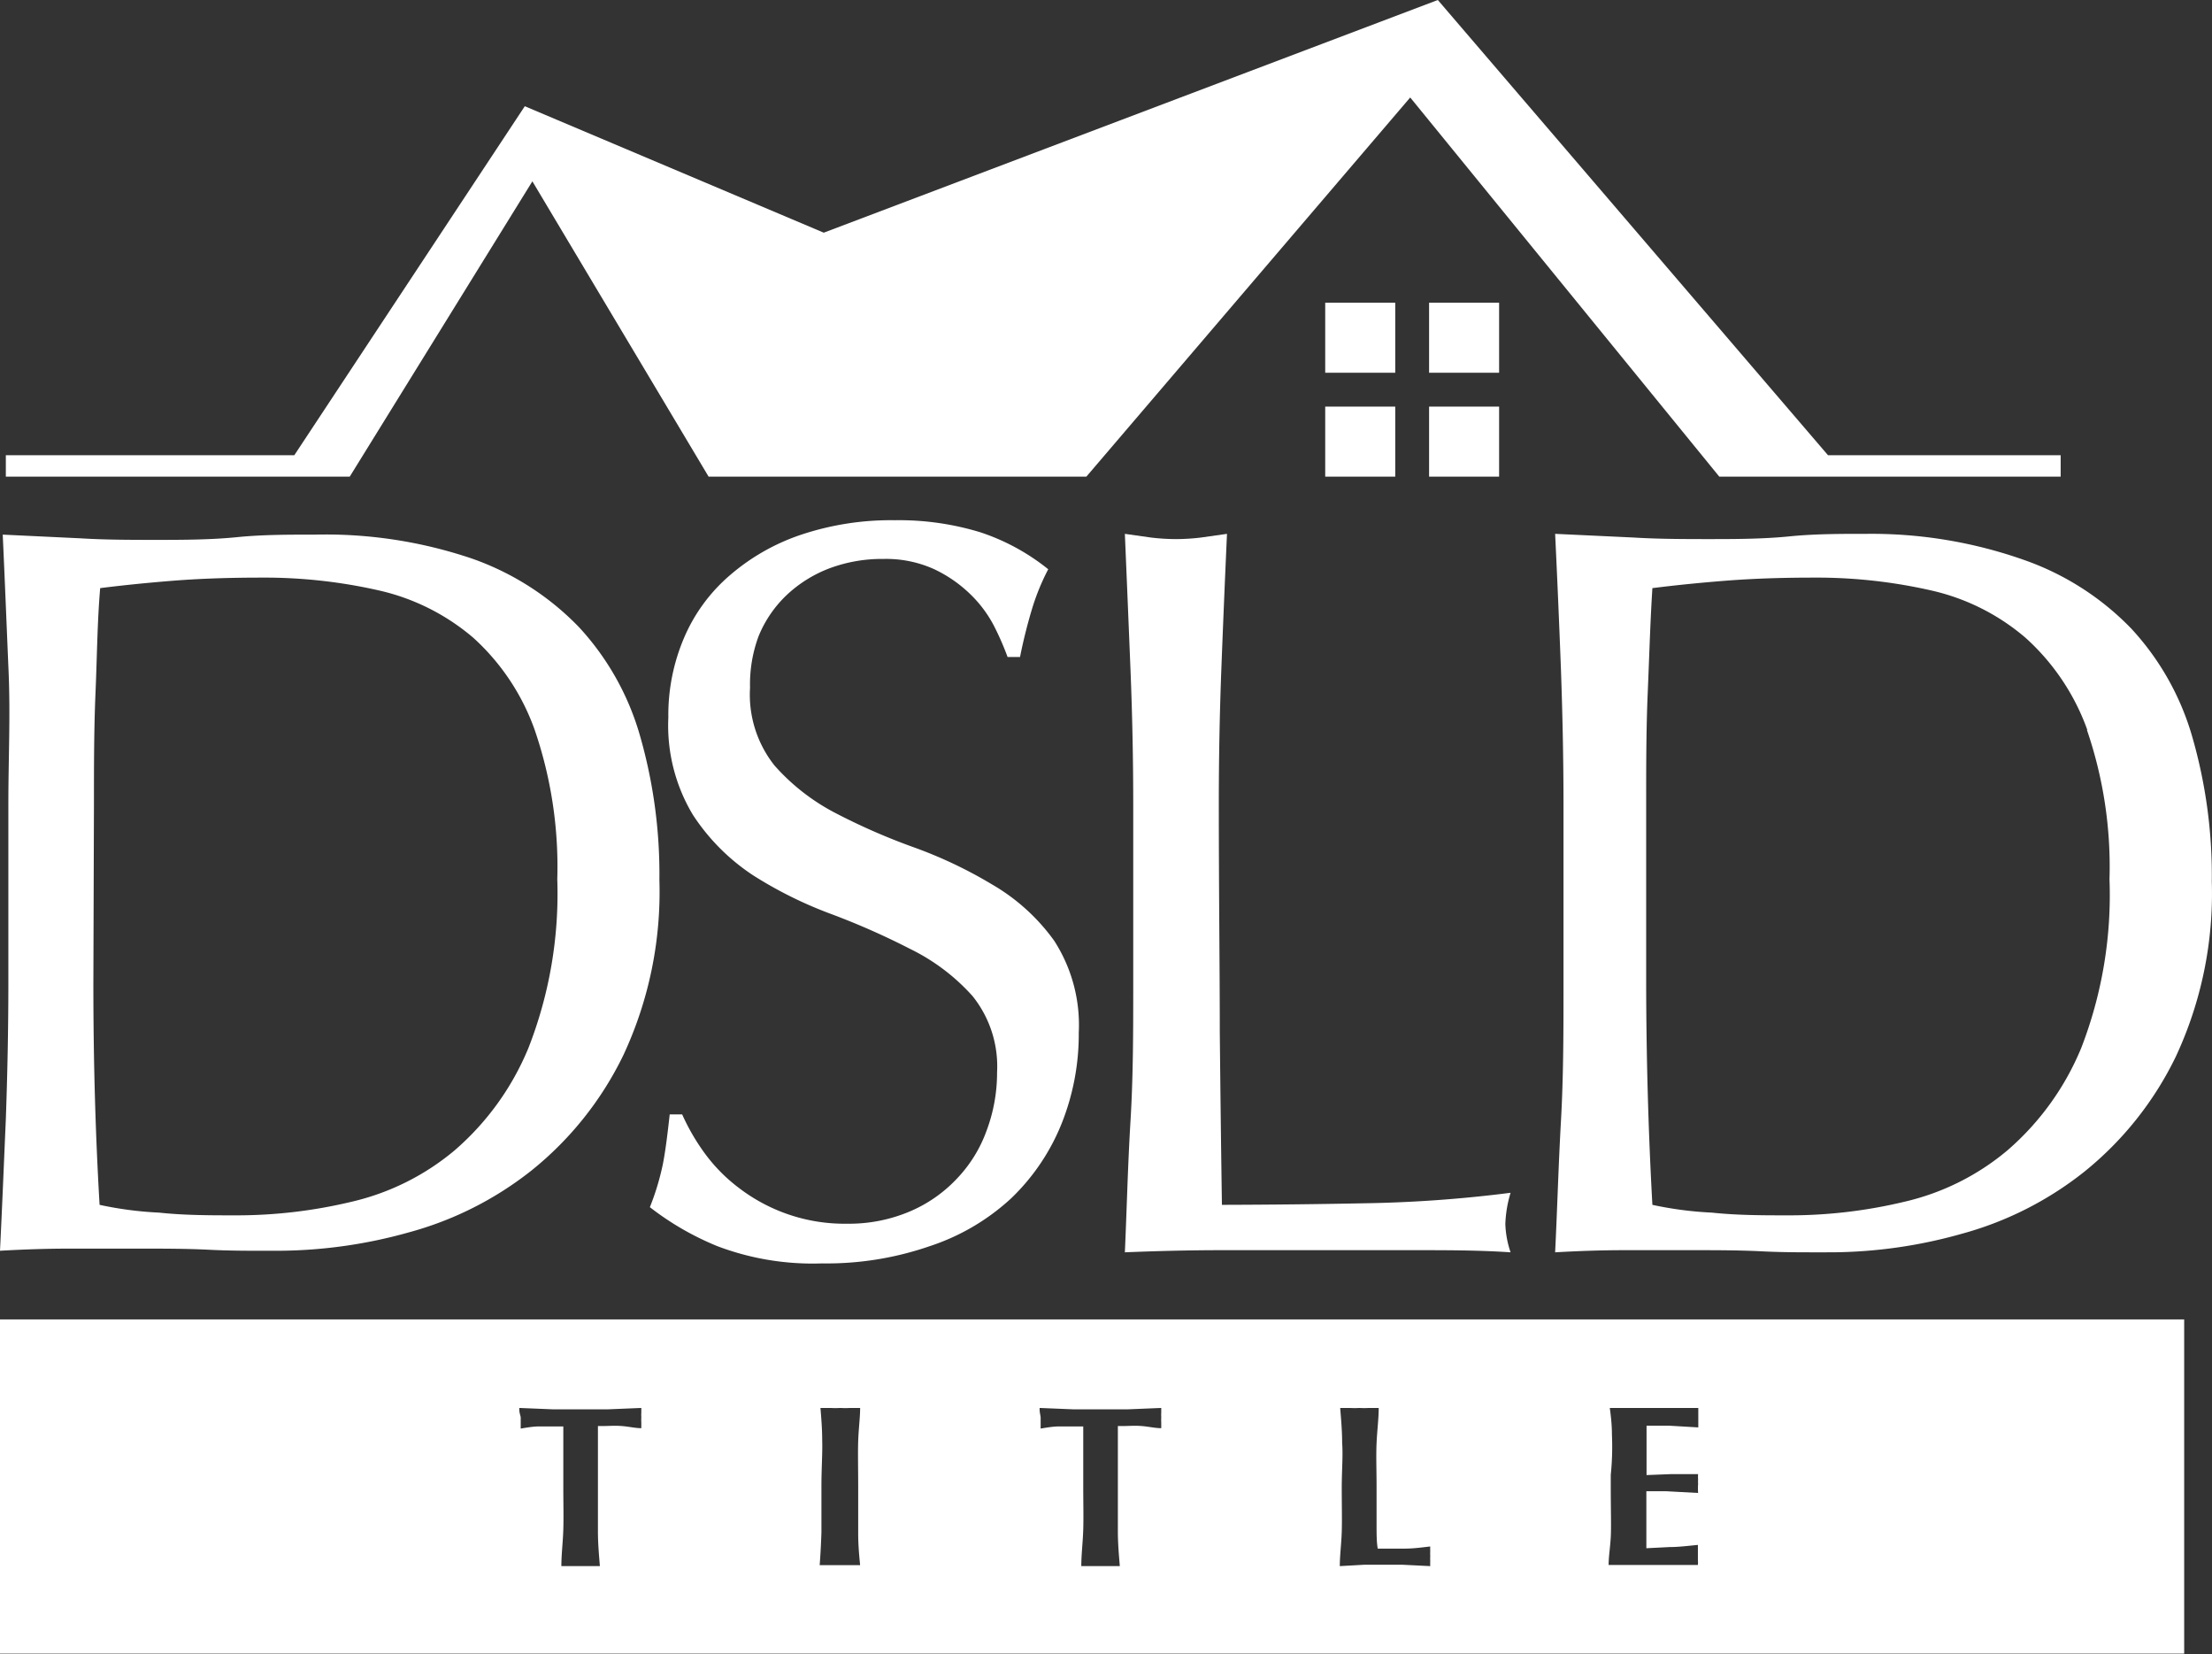 <?xml 
version="1.0" encoding="UTF-8" standalone="no"?>
<!DOCTYPE svg PUBLIC "-//W3C//DTD SVG 1.1//EN" "http://www.w3.org/Graphics/SVG/1.1/DTD/svg11.dtd">
<svg xmlns="http://www.w3.org/2000/svg" viewBox="0 0 113.72 85.02"><rect x="0" y="0" width="113.72" height="85.02" fill="#333333" stroke="none"/><defs><style>.cls-1{fill:#fff;}</style></defs><g id="Layer_2" data-name="Layer 2"><g id="Logos"><path class="cls-1" d="M0,85H112.29V67.82H0ZM82.87,73.73c0-.51-.06-1-.11-1.36.37,0,.75,0,1.14,0l1.23,0,1.18,0c.36,0,.7,0,1,0,0,.13,0,.23,0,.31v.39c0,.07,0,.17,0,.3l-1.53-.09-1.13,0,0,.45c0,.17,0,.4,0,.72v1.37l1.28-.05,1.37,0a1.86,1.86,0,0,0,0,.28,1.48,1.48,0,0,0,0,.21,3.62,3.62,0,0,0,0,.48v0l-1.66-.09-1,0V78c0,.51,0,.86,0,1.07s0,.37,0,.51l1.2-.06c.45,0,.93-.06,1.45-.11l0,.23v.23c0,.08,0,.19,0,.32a1.59,1.59,0,0,1,0,.25l-1.82,0h-2l-.77,0c0-.42.08-.89.11-1.43s0-1.41,0-2.6v-.6C82.9,74.93,82.89,74.23,82.87,73.73ZM69,74.16c0-.66-.06-1.26-.1-1.79l.49,0a4.18,4.18,0,0,0,.5,0,4.26,4.26,0,0,0,.5,0l.49,0c0,.55-.08,1.15-.11,1.81s0,1.4,0,2.24,0,1.46,0,1.94,0,.9.06,1.24l1.39,0c.44,0,.88-.06,1.31-.11a2,2,0,0,0,0,.24,2.26,2.26,0,0,0,0,.26,2.18,2.18,0,0,0,0,.25,2.6,2.6,0,0,0,0,.26l-1.41-.07h-2l-1.24.07c0-.55.08-1.13.1-1.76s0-1.39,0-2.27S69.05,74.82,69,74.16ZM53.45,72.51a.82.82,0,0,1,0-.14l1.71.07H58l1.7-.07c0,.07,0,.15,0,.24a1.93,1.93,0,0,0,0,.24,2.44,2.44,0,0,0,0,.27c0,.09,0,.18,0,.29-.31,0-.63-.08-1-.11s-.67,0-1,0h-.23c0,.3,0,.63,0,1s0,.87,0,1.56q0,1.83,0,2.85c0,.67.06,1.27.1,1.79l-.54,0h-.94l-.5,0c0-.6.08-1.22.1-1.88s0-1.38,0-2.15c0-.27,0-.68,0-1.25s0-1.2,0-1.9h-.25c-.36,0-.71,0-1,0s-.64.06-.94.11c0,0,0-.13,0-.25s0-.23,0-.31S53.46,72.66,53.45,72.51ZM42.27,74.06c0-.63-.05-1.19-.09-1.69l.51,0a4.35,4.35,0,0,0,.51,0,4.43,4.43,0,0,0,.52,0l.5,0c0,.5-.08,1.07-.1,1.71s0,1.41,0,2.34,0,1.8,0,2.4.05,1.13.1,1.63l-.54,0h-1l-.54,0q.06-.78.09-1.68c0-.6,0-1.39,0-2.35S42.29,74.7,42.27,74.06ZM26.7,72.51a.82.82,0,0,1,0-.14l1.71.07h2.86l1.7-.07c0,.07,0,.15,0,.24a1.93,1.93,0,0,0,0,.24,2.44,2.44,0,0,0,0,.27c0,.09,0,.18,0,.29-.31,0-.62-.08-1-.11s-.67,0-1,0h-.23c0,.3,0,.63,0,1s0,.87,0,1.56q0,1.83,0,2.85c0,.67.06,1.27.1,1.79l-.54,0h-.94l-.5,0c0-.6.08-1.22.1-1.88s0-1.38,0-2.15c0-.27,0-.68,0-1.25s0-1.2,0-1.9h-.25c-.36,0-.71,0-1,0s-.64.06-.94.11c0,0,0-.13,0-.25s0-.23,0-.31S26.71,72.66,26.7,72.51Z"/><path class="cls-1" d="M96,27.44c-1.36,0-2.71,0-4,.13s-2.69.14-4,.14-2.71,0-4-.08l-4.05-.19q.17,3.54.3,7c.08,2.27.13,4.58.13,6.94v9.23c0,2.36,0,4.69-.13,7s-.19,4.54-.3,6.76c1.22-.07,2.41-.11,3.59-.11H87c1.21,0,2.41,0,3.59.06s2.38.05,3.6.05a25,25,0,0,0,6.62-.94,17.52,17.52,0,0,0,6.33-3.19,17.23,17.23,0,0,0,4.72-5.93,19.84,19.84,0,0,0,1.85-9,25.73,25.73,0,0,0-1-7.42,13.78,13.78,0,0,0-3.14-5.58,14.17,14.17,0,0,0-5.49-3.52A23.56,23.56,0,0,0,96,27.44Zm11.29,10.08a21.65,21.65,0,0,1,1.16,7.67A21.76,21.76,0,0,1,107,53.86a14,14,0,0,1-3.81,5.28,12.64,12.64,0,0,1-5.28,2.63,25.36,25.36,0,0,1-5.9.7c-1.36,0-2.68,0-4-.14a18.5,18.5,0,0,1-3.06-.4q-.31-5.58-.32-11.37V41.33c0-1.93,0-3.83.08-5.71s.13-3.67.24-5.39c1.11-.14,2.36-.27,3.76-.38s2.89-.16,4.5-.16a26.56,26.56,0,0,1,6.12.67,11.25,11.25,0,0,1,4.8,2.42A11.65,11.65,0,0,1,107.31,37.52Z"/><path class="cls-1" d="M49.16,60.62a7.15,7.15,0,0,1-2.41,1.66,8,8,0,0,1-3.19.62A8.93,8.93,0,0,1,38,61.07a8.57,8.57,0,0,1-1.77-1.79,11,11,0,0,1-1.16-2h-.64c-.11,1-.22,1.89-.35,2.55a13.18,13.18,0,0,1-.67,2.22,14.67,14.67,0,0,0,3.46,2,13.83,13.83,0,0,0,5.39.89,16.2,16.2,0,0,0,5.55-.89A11.39,11.39,0,0,0,52,61.58a11,11,0,0,0,2.58-3.83,12.39,12.39,0,0,0,.88-4.67,8,8,0,0,0-1.26-4.72A10.25,10.25,0,0,0,51,45.46a22.8,22.8,0,0,0-4-1.9,32.53,32.53,0,0,1-4.05-1.77,10.83,10.83,0,0,1-3.13-2.44,5.85,5.85,0,0,1-1.26-4A7.1,7.1,0,0,1,39,32.7a6.07,6.07,0,0,1,1.45-2.12,6.64,6.64,0,0,1,2.2-1.37,7.71,7.71,0,0,1,2.77-.48,6,6,0,0,1,2.57.51,6.86,6.86,0,0,1,1.85,1.26,6.35,6.35,0,0,1,1.24,1.63,14.48,14.48,0,0,1,.72,1.64h.64a26.59,26.59,0,0,1,.65-2.58,11.7,11.7,0,0,1,.8-1.93,11.12,11.12,0,0,0-3.49-1.9A14.31,14.31,0,0,0,46,26.74a14.57,14.57,0,0,0-4.83.75,10.91,10.91,0,0,0-3.67,2.1,8.75,8.75,0,0,0-2.33,3.19,10.1,10.1,0,0,0-.81,4.1,8.91,8.91,0,0,0,1.26,5A10.75,10.75,0,0,0,38.73,45a21.23,21.23,0,0,0,4.05,2,37.93,37.93,0,0,1,4,1.77A10.46,10.46,0,0,1,50,51.2a5.77,5.77,0,0,1,1.26,3.92,8.48,8.48,0,0,1-.54,3A7,7,0,0,1,49.16,60.62Z"/><path class="cls-1" d="M.3,57.53C.2,59.82.11,62.07,0,64.29c1.22-.07,2.41-.11,3.59-.11h3.6c1.21,0,2.41,0,3.59.06s2.38.05,3.6.05A25.11,25.11,0,0,0,21,63.35a17.52,17.52,0,0,0,6.33-3.19,17.23,17.23,0,0,0,4.72-5.93,19.84,19.84,0,0,0,1.85-9,25.73,25.73,0,0,0-1-7.42,13.78,13.78,0,0,0-3.14-5.58,14.14,14.14,0,0,0-5.5-3.52,23.46,23.46,0,0,0-8.07-1.23c-1.36,0-2.71,0-4,.13s-2.69.14-4.05.14-2.71,0-4-.08l-4-.19c.11,2.36.2,4.68.3,7S.43,39,.43,41.33v9.23C.43,52.92.38,55.25.3,57.53Zm4.53-16.2c0-1.93,0-3.83.08-5.71S5,32,5.15,30.23c1.11-.14,2.36-.27,3.75-.38s2.9-.16,4.51-.16a26.56,26.56,0,0,1,6.12.67,11.31,11.31,0,0,1,4.8,2.42,11.65,11.65,0,0,1,3.16,4.74,21.65,21.65,0,0,1,1.16,7.67,21.76,21.76,0,0,1-1.48,8.67,14,14,0,0,1-3.81,5.28,12.7,12.7,0,0,1-5.28,2.63,25.36,25.36,0,0,1-5.9.7c-1.36,0-2.69,0-4-.14a18.5,18.5,0,0,1-3.06-.4c-.22-3.72-.32-7.51-.32-11.37Z"/><path class="cls-1" d="M70.11,61.85q-3.48.07-7.29.08-.06-3.91-.11-8.88c0-3.3-.05-7.21-.05-11.72q0-3.54.13-6.94t.29-6.95l-1.34.19a11,11,0,0,1-1.28.08,11.17,11.17,0,0,1-1.29-.08l-1.34-.19q.15,3.54.29,7t.14,6.94v9.23c0,2.36,0,4.69-.14,7s-.19,4.54-.29,6.76c1.71-.07,3.37-.11,5-.11h9.9c1.64,0,3.29,0,4.93.11a5,5,0,0,1-.27-1.45,6.24,6.24,0,0,1,.27-1.61A67.52,67.52,0,0,1,70.11,61.85Z"/><polygon class="cls-1" points="27.37 9.32 36.43 24.5 55.85 24.5 72.5 5.01 88.39 24.5 105.94 24.5 105.94 23.4 93.98 23.4 73.92 0 42.35 11.96 26.98 5.46 15.13 23.4 0.3 23.4 0.3 24.5 17.98 24.5 27.37 9.32"/><rect class="cls-1" x="68.13" y="15.56" width="3.6" height="3.6"/><rect class="cls-1" x="73.47" y="15.56" width="3.6" height="3.6"/><rect class="cls-1" x="68.13" y="20.9" width="3.6" height="3.6"/><rect class="cls-1" x="73.47" y="20.9" width="3.6" height="3.6"/></g></g></svg>